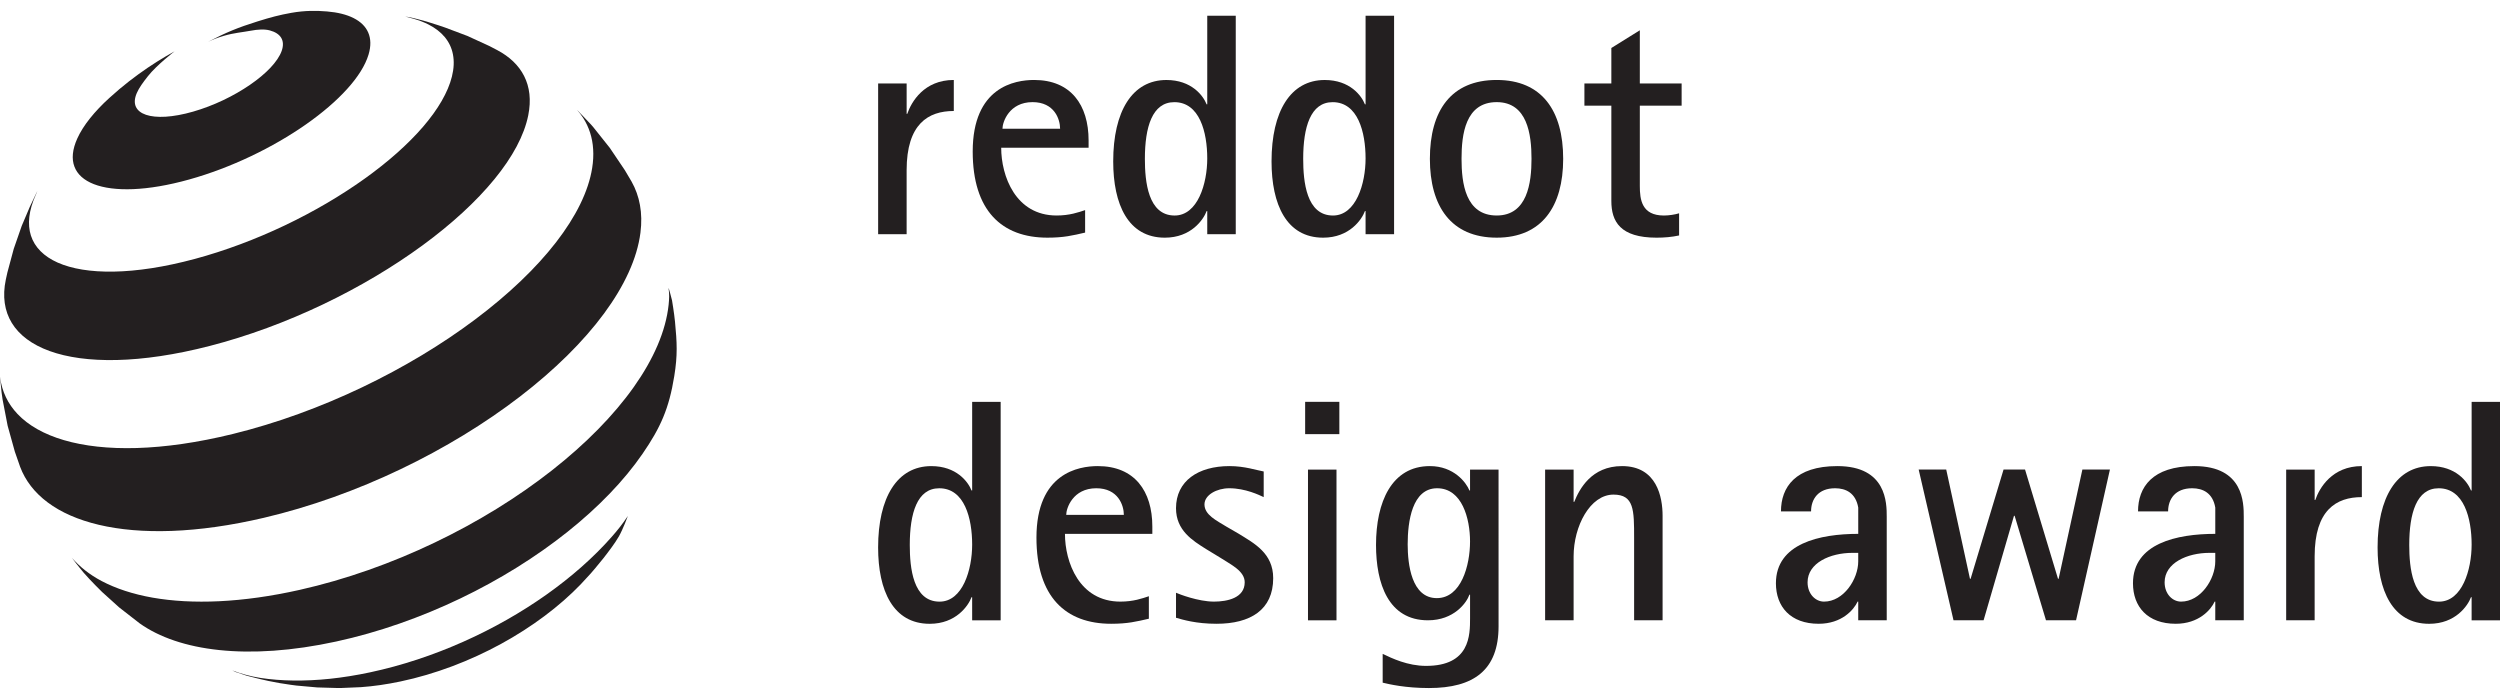 <svg width="169" height="47" viewBox="0 0 169 47" fill="none" xmlns="http://www.w3.org/2000/svg">
<path d="M24.913 3.693C24.693 4.425 24.191 5.214 23.468 6.013C22.74 6.82 21.791 7.634 20.686 8.407C19.575 9.185 18.312 9.918 16.969 10.557C15.624 11.197 14.204 11.739 12.783 12.135C11.369 12.53 10.094 12.741 9.002 12.786C7.92 12.83 7.02 12.711 6.344 12.448C5.676 12.188 5.225 11.786 5.03 11.261C4.835 10.744 4.889 10.106 5.223 9.366C5.324 9.141 5.447 8.915 5.592 8.686C5.736 8.458 5.901 8.228 6.085 7.998C6.269 7.768 6.47 7.537 6.69 7.306C6.907 7.077 7.142 6.847 7.394 6.62L8.068 6.028L8.731 5.491L9.361 5.018L9.988 4.578L10.608 4.173L11.208 3.808L11.801 3.47C11.801 3.47 10.596 4.394 10.003 5.146C9.669 5.569 9.398 5.938 9.244 6.297C9.089 6.659 9.074 6.966 9.184 7.213C9.295 7.46 9.53 7.645 9.871 7.761C10.215 7.877 10.664 7.923 11.2 7.89C11.74 7.856 12.364 7.745 13.054 7.546C13.745 7.348 14.435 7.082 15.088 6.772C15.742 6.462 16.356 6.107 16.902 5.732C17.446 5.359 17.919 4.965 18.285 4.575C18.651 4.186 18.915 3.799 19.042 3.44C19.168 3.083 19.148 2.785 19.007 2.553C18.866 2.322 18.604 2.154 18.244 2.057C17.886 1.96 17.443 1.982 16.918 2.082C16.405 2.179 15.806 2.223 15.143 2.419C14.714 2.546 14.469 2.641 14.059 2.829C15.315 2.179 16.061 1.871 17.41 1.447C18.283 1.173 18.881 1.014 19.683 0.87C20.616 0.704 21.402 0.715 22.11 0.774C22.824 0.834 23.428 0.983 23.898 1.22C24.373 1.459 24.712 1.785 24.89 2.196C25.072 2.612 25.088 3.112 24.913 3.693Z" fill="#231F20"/>
<path d="M42.43 34.915C42.43 34.915 42.12 35.759 41.838 36.259C41.577 36.72 41.067 37.378 41.067 37.378C41.067 37.378 40.895 37.602 40.785 37.744C40.471 38.145 39.952 38.746 39.952 38.746L39.254 39.503C38.536 40.248 37.714 40.968 36.81 41.644C35.903 42.323 34.914 42.957 33.866 43.53C32.816 44.103 31.708 44.612 30.566 45.042C29.425 45.471 28.252 45.818 27.069 46.068C26.836 46.117 26.606 46.162 26.378 46.202C26.15 46.242 25.923 46.279 25.702 46.311C25.479 46.343 25.26 46.37 25.042 46.394C24.825 46.417 24.612 46.437 24.4 46.452L23.109 46.507L22.825 46.51L21.443 46.47L20.039 46.344C20.039 46.344 19.799 46.313 19.646 46.292C19.062 46.21 18.734 46.154 18.157 46.035C17.569 45.914 16.663 45.673 16.663 45.673L15.911 45.421L15.706 45.32C16.236 45.528 16.929 45.724 17.616 45.829C18.308 45.934 19.046 45.994 19.827 46.004C20.612 46.015 21.441 45.976 22.305 45.886C23.174 45.794 24.081 45.65 25.018 45.45C27.167 44.992 29.295 44.283 31.318 43.382C33.342 42.482 35.245 41.397 36.947 40.191C38.64 38.991 40.124 37.68 41.327 36.319C41.742 35.849 42.084 35.422 42.432 34.896C42.449 34.877 42.43 34.915 42.43 34.915Z" fill="#231F20"/>
<path d="M30.087 1.861L31.595 2.429L33.083 3.112L33.607 3.385C34.023 3.604 34.386 3.86 34.692 4.152C34.999 4.447 35.249 4.776 35.432 5.142C35.618 5.511 35.739 5.916 35.788 6.355C35.837 6.799 35.813 7.279 35.71 7.793C35.439 9.15 34.646 10.617 33.43 12.105C32.195 13.619 30.532 15.144 28.56 16.589C26.57 18.046 24.281 19.409 21.825 20.581C19.368 21.752 16.769 22.719 14.166 23.389C11.839 23.988 9.728 24.295 7.891 24.337C6.082 24.378 4.549 24.165 3.345 23.727C2.162 23.297 1.3 22.653 0.796 21.827C0.303 21.017 0.156 20.032 0.393 18.902L0.499 18.42L0.929 16.822L1.466 15.276L2.02 13.97L2.527 12.904L2.442 13.12C2.461 13.08 2.422 13.164 2.422 13.164C1.941 14.228 1.844 15.156 2.089 15.923C2.344 16.714 2.962 17.334 3.899 17.751C4.852 18.174 6.132 18.388 7.686 18.361C9.258 18.334 11.105 18.058 13.159 17.506C15.227 16.949 17.295 16.169 19.252 15.238C21.208 14.307 23.038 13.231 24.638 12.087C26.227 10.951 27.579 9.754 28.599 8.569C29.605 7.398 30.284 6.245 30.549 5.179C30.687 4.627 30.706 4.126 30.619 3.678C30.535 3.234 30.345 2.842 30.063 2.503C29.783 2.168 29.413 1.884 28.963 1.655C28.659 1.501 28.32 1.371 27.948 1.266L27.394 1.117C27.634 1.152 27.767 1.177 27.948 1.223C27.948 1.223 28.49 1.356 28.833 1.455C29.328 1.597 30.087 1.861 30.087 1.861Z" fill="#231F20"/>
<path d="M40.1 8.588L41.222 9.996L42.241 11.508L42.697 12.28C42.832 12.52 42.947 12.772 43.041 13.035C43.136 13.299 43.21 13.574 43.261 13.861C43.314 14.149 43.343 14.45 43.349 14.761C43.355 15.073 43.336 15.396 43.294 15.732C43.073 17.463 42.215 19.318 40.836 21.19C39.427 23.1 37.486 25.012 35.152 26.807C32.791 28.621 30.052 30.297 27.093 31.712C24.134 33.127 20.987 34.265 17.831 35.005C15.581 35.533 13.492 35.821 11.609 35.89C9.747 35.957 8.094 35.812 6.677 35.476C5.282 35.146 4.122 34.635 3.225 33.964C2.342 33.305 1.713 32.495 1.36 31.556L1.003 30.531L0.516 28.778L0.175 27.012L0.105 26.514L0.005 25.519C-0.008 25.424 0.009 25.519 0.009 25.519C0.135 26.468 0.53 27.297 1.187 27.988C1.924 28.763 2.98 29.361 4.322 29.754C5.686 30.155 7.343 30.342 9.25 30.286C11.184 30.228 13.364 29.921 15.742 29.336C18.719 28.604 21.688 27.515 24.488 26.178C27.287 24.841 29.888 23.272 32.137 21.582C34.363 19.912 36.225 18.14 37.59 16.377C38.928 14.648 39.78 12.941 40.031 11.357C40.102 10.912 40.123 10.489 40.097 10.089C40.074 9.692 40.002 9.318 39.889 8.965C39.776 8.616 39.623 8.287 39.428 7.983C39.309 7.795 39.173 7.622 39.026 7.451C39.026 7.451 39.027 7.445 39.026 7.445L39.958 8.425L40.1 8.588Z" fill="#231F20"/>
<path d="M45.63 21.747C45.767 23.174 45.811 24.007 45.581 25.423C45.229 27.61 44.659 28.899 43.433 30.68C42.183 32.495 40.45 34.29 38.358 35.957C36.245 37.641 33.784 39.179 31.117 40.457C28.448 41.736 25.6 42.742 22.727 43.367C21.237 43.691 19.82 43.895 18.491 43.988C17.173 44.08 15.943 44.063 14.814 43.943C13.697 43.826 12.68 43.609 11.779 43.303C10.884 43 10.104 42.61 9.444 42.141L8.059 41.063L6.903 40.02C6.903 40.02 6.116 39.251 5.658 38.717C5.33 38.335 4.856 37.705 4.856 37.705C5.392 38.315 6.047 38.843 6.87 39.278C7.835 39.786 8.987 40.166 10.31 40.4C11.651 40.636 13.162 40.723 14.822 40.643C16.498 40.562 18.324 40.311 20.265 39.874C23.384 39.172 26.485 38.067 29.396 36.673C32.306 35.28 34.994 33.616 37.304 31.802C39.588 30.009 41.481 28.089 42.847 26.159C44.186 24.268 45.007 22.383 45.198 20.613C45.218 20.423 45.231 20.235 45.236 20.051C45.243 19.867 45.216 19.668 45.196 19.5C45.176 19.313 45.429 20.305 45.429 20.305C45.429 20.305 45.576 21.182 45.63 21.747Z" fill="#231F20"/>
<path d="M59.361 15.831H61.288V11.507C61.288 8.382 62.743 7.503 64.477 7.503V5.406C62.466 5.406 61.61 6.884 61.331 7.696H61.289V5.642H59.362V15.831" fill="#231F20"/>
<path fill-rule="evenodd" clip-rule="evenodd" d="M67.767 8.703C67.767 8.254 68.217 6.904 69.801 6.904C71.277 6.904 71.663 8.061 71.663 8.703H67.767ZM73.354 14.203C72.905 14.353 72.304 14.568 71.427 14.568C68.646 14.568 67.681 11.892 67.681 9.988H73.589V9.495C73.589 7.097 72.391 5.406 69.908 5.406C68.604 5.406 65.755 5.877 65.755 10.244C65.755 14.246 67.724 16.066 70.806 16.066C71.92 16.066 72.52 15.916 73.354 15.723V14.203Z" fill="#231F20"/>
<path fill-rule="evenodd" clip-rule="evenodd" d="M77.394 10.738C77.394 8.598 77.886 6.906 79.385 6.906C81.097 6.906 81.61 8.939 81.61 10.716C81.61 12.407 80.969 14.569 79.405 14.569C77.608 14.569 77.394 12.279 77.394 10.738ZM81.61 15.832H83.537V1.062H81.61V7.055H81.568C81.332 6.456 80.54 5.408 78.849 5.408C76.537 5.408 75.253 7.526 75.253 10.909C75.253 13.82 76.261 16.067 78.743 16.067C80.519 16.067 81.354 14.847 81.568 14.27H81.61V15.832Z" fill="#231F20"/>
<path fill-rule="evenodd" clip-rule="evenodd" d="M88.096 10.738C88.096 8.598 88.589 6.906 90.087 6.906C91.799 6.906 92.313 8.939 92.313 10.716C92.313 12.407 91.672 14.569 90.109 14.569C88.311 14.569 88.096 12.279 88.096 10.738ZM92.313 15.832H94.24V1.062H92.313V7.055H92.27C92.035 6.456 91.244 5.408 89.552 5.408C87.241 5.408 85.956 7.526 85.956 10.909C85.956 13.82 86.963 16.067 89.445 16.067C91.221 16.067 92.057 14.847 92.269 14.27H92.312L92.313 15.832Z" fill="#231F20"/>
<path fill-rule="evenodd" clip-rule="evenodd" d="M98.8 10.736C98.8 9.088 99.058 6.904 101.178 6.904C103.252 6.904 103.53 9.088 103.53 10.736C103.53 12.363 103.252 14.568 101.178 14.568C99.057 14.568 98.8 12.363 98.8 10.736ZM101.177 16.066C104.236 16.066 105.671 13.947 105.671 10.736C105.671 7.483 104.236 5.406 101.177 5.406C98.093 5.406 96.66 7.483 96.66 10.736C96.66 13.947 98.095 16.066 101.177 16.066Z" fill="#231F20"/>
<path d="M113.507 14.419C113.229 14.505 112.821 14.569 112.481 14.569C110.982 14.569 110.852 13.498 110.852 12.578V7.141H113.678V5.643H110.852V2.047L108.927 3.245V5.643H107.106V7.141H108.927V13.584C108.927 14.976 109.526 16.067 111.987 16.067C112.5 16.067 113.014 16.024 113.507 15.917V14.419Z" fill="#231F20"/>
<path fill-rule="evenodd" clip-rule="evenodd" d="M61.501 36.84C61.501 34.699 61.994 33.007 63.493 33.007C65.205 33.007 65.718 35.041 65.718 36.818C65.718 38.509 65.077 40.671 63.514 40.671C61.716 40.671 61.501 38.381 61.501 36.84ZM65.718 41.934H67.645V27.164H65.718V33.157H65.676C65.44 32.558 64.649 31.509 62.957 31.509C60.645 31.509 59.361 33.628 59.361 37.011C59.361 39.922 60.367 42.169 62.85 42.169C64.625 42.169 65.462 40.949 65.675 40.371H65.717L65.718 41.934Z" fill="#231F20"/>
<path fill-rule="evenodd" clip-rule="evenodd" d="M72.076 34.804C72.076 34.355 72.525 33.006 74.11 33.006C75.586 33.006 75.972 34.162 75.972 34.804H72.076ZM77.663 40.305C77.213 40.455 76.614 40.669 75.736 40.669C72.953 40.669 71.991 37.993 71.991 36.089H77.898V35.597C77.898 33.199 76.698 31.508 74.216 31.508C72.911 31.508 70.064 31.979 70.064 36.346C70.064 40.348 72.033 42.167 75.115 42.167C76.227 42.167 76.828 42.017 77.663 41.825V40.305Z" fill="#231F20"/>
<path d="M82.901 35.597C82.237 35.189 81.422 34.804 81.422 34.099C81.422 33.456 82.257 33.006 83.094 33.006C84.205 33.006 85.148 33.477 85.426 33.605V31.872C84.934 31.786 84.142 31.508 83.114 31.508C80.996 31.508 79.498 32.514 79.498 34.355C79.498 35.853 80.61 36.538 81.531 37.116L82.514 37.715C83.199 38.165 84.142 38.593 84.142 39.364C84.142 40.413 82.985 40.669 82.066 40.669C80.996 40.669 79.691 40.156 79.498 40.07V41.761C79.947 41.889 80.846 42.167 82.237 42.167C84.527 42.167 86.068 41.225 86.068 39.085C86.068 37.394 84.784 36.73 83.715 36.068L82.901 35.597Z" fill="#231F20"/>
<path fill-rule="evenodd" clip-rule="evenodd" d="M88.228 29.348H90.54V27.164H88.228V29.348ZM88.42 41.934H90.347V31.745H88.42V41.934Z" fill="#231F20"/>
<path fill-rule="evenodd" clip-rule="evenodd" d="M95.159 36.795C95.159 35.254 95.458 33.006 97.149 33.006C98.84 33.006 99.375 35.061 99.375 36.603C99.375 38.229 98.775 40.433 97.129 40.433C95.415 40.433 95.159 38.143 95.159 36.795ZM101.302 31.744H99.375V33.156H99.333C99.119 32.621 98.283 31.508 96.658 31.508C94.068 31.508 93.019 33.948 93.019 36.838C93.019 39.449 93.853 41.932 96.53 41.932C98.284 41.932 99.141 40.755 99.334 40.198H99.376V41.782C99.376 42.938 99.376 45.014 96.401 45.014C95.16 45.014 94.089 44.5 93.469 44.201V46.149C93.918 46.256 95.009 46.512 96.593 46.512C99.635 46.512 101.303 45.292 101.303 42.339L101.302 31.744Z" fill="#231F20"/>
<path d="M104.45 41.932H106.376V37.609C106.376 35.575 107.489 33.435 109.073 33.435C110.466 33.435 110.466 34.483 110.466 36.367V41.932H112.391V34.868C112.391 33.605 112.006 31.508 109.651 31.508C107.574 31.508 106.762 33.071 106.419 33.927H106.376V31.744H104.45V41.932Z" fill="#231F20"/>
<path fill-rule="evenodd" clip-rule="evenodd" d="M125.616 37.373V37.951C125.616 39.15 124.631 40.669 123.304 40.669C122.727 40.669 122.192 40.156 122.192 39.364C122.192 38.058 123.712 37.373 125.231 37.373H125.616ZM125.616 41.932H127.543V34.933C127.543 34.012 127.543 31.508 124.203 31.508C121.356 31.508 120.394 32.942 120.394 34.57H122.428C122.428 33.756 122.898 33.006 124.054 33.006C124.782 33.006 125.446 33.328 125.617 34.312V36.089C123.027 36.089 120.052 36.73 120.052 39.428C120.052 41.012 121.037 42.167 122.941 42.167C124.504 42.167 125.318 41.225 125.574 40.669H125.617L125.616 41.932Z" fill="#231F20"/>
<path d="M132.057 41.931H134.091L136.146 34.866H136.189L138.308 41.931H140.341L142.631 31.742H140.769L139.163 39.127H139.121L136.893 31.742H135.44L133.213 39.127H133.17L131.565 31.742H129.702L132.057 41.931Z" fill="#231F20"/>
<path fill-rule="evenodd" clip-rule="evenodd" d="M149.752 37.373V37.951C149.752 39.15 148.768 40.669 147.441 40.669C146.861 40.669 146.328 40.156 146.328 39.364C146.328 38.058 147.848 37.373 149.367 37.373H149.752ZM149.752 41.932H151.678V34.933C151.678 34.012 151.678 31.508 148.34 31.508C145.492 31.508 144.531 32.942 144.531 34.57H146.564C146.564 33.756 147.034 33.006 148.19 33.006C148.919 33.006 149.583 33.328 149.753 34.312V36.089C147.164 36.089 144.189 36.73 144.189 39.428C144.189 41.012 145.173 42.167 147.078 42.167C148.641 42.167 149.455 41.225 149.71 40.669H149.753L149.752 41.932Z" fill="#231F20"/>
<path d="M154.545 41.932H156.47V37.609C156.47 34.483 157.926 33.605 159.661 33.605V31.508C157.649 31.508 156.792 32.985 156.514 33.798H156.471V31.744H154.545V41.932Z" fill="#231F20"/>
<path fill-rule="evenodd" clip-rule="evenodd" d="M162.865 36.84C162.865 34.699 163.357 33.007 164.855 33.007C166.568 33.007 167.082 35.041 167.082 36.818C167.082 38.509 166.44 40.671 164.877 40.671C163.079 40.671 162.865 38.381 162.865 36.84ZM167.082 41.934H169.009V27.164H167.082V33.157H167.04C166.804 32.558 166.012 31.509 164.321 31.509C162.009 31.509 160.725 33.628 160.725 37.011C160.725 39.922 161.731 42.169 164.213 42.169C165.989 42.169 166.824 40.949 167.039 40.371H167.081V41.934H167.082Z" fill="#231F20"/>
</svg>
